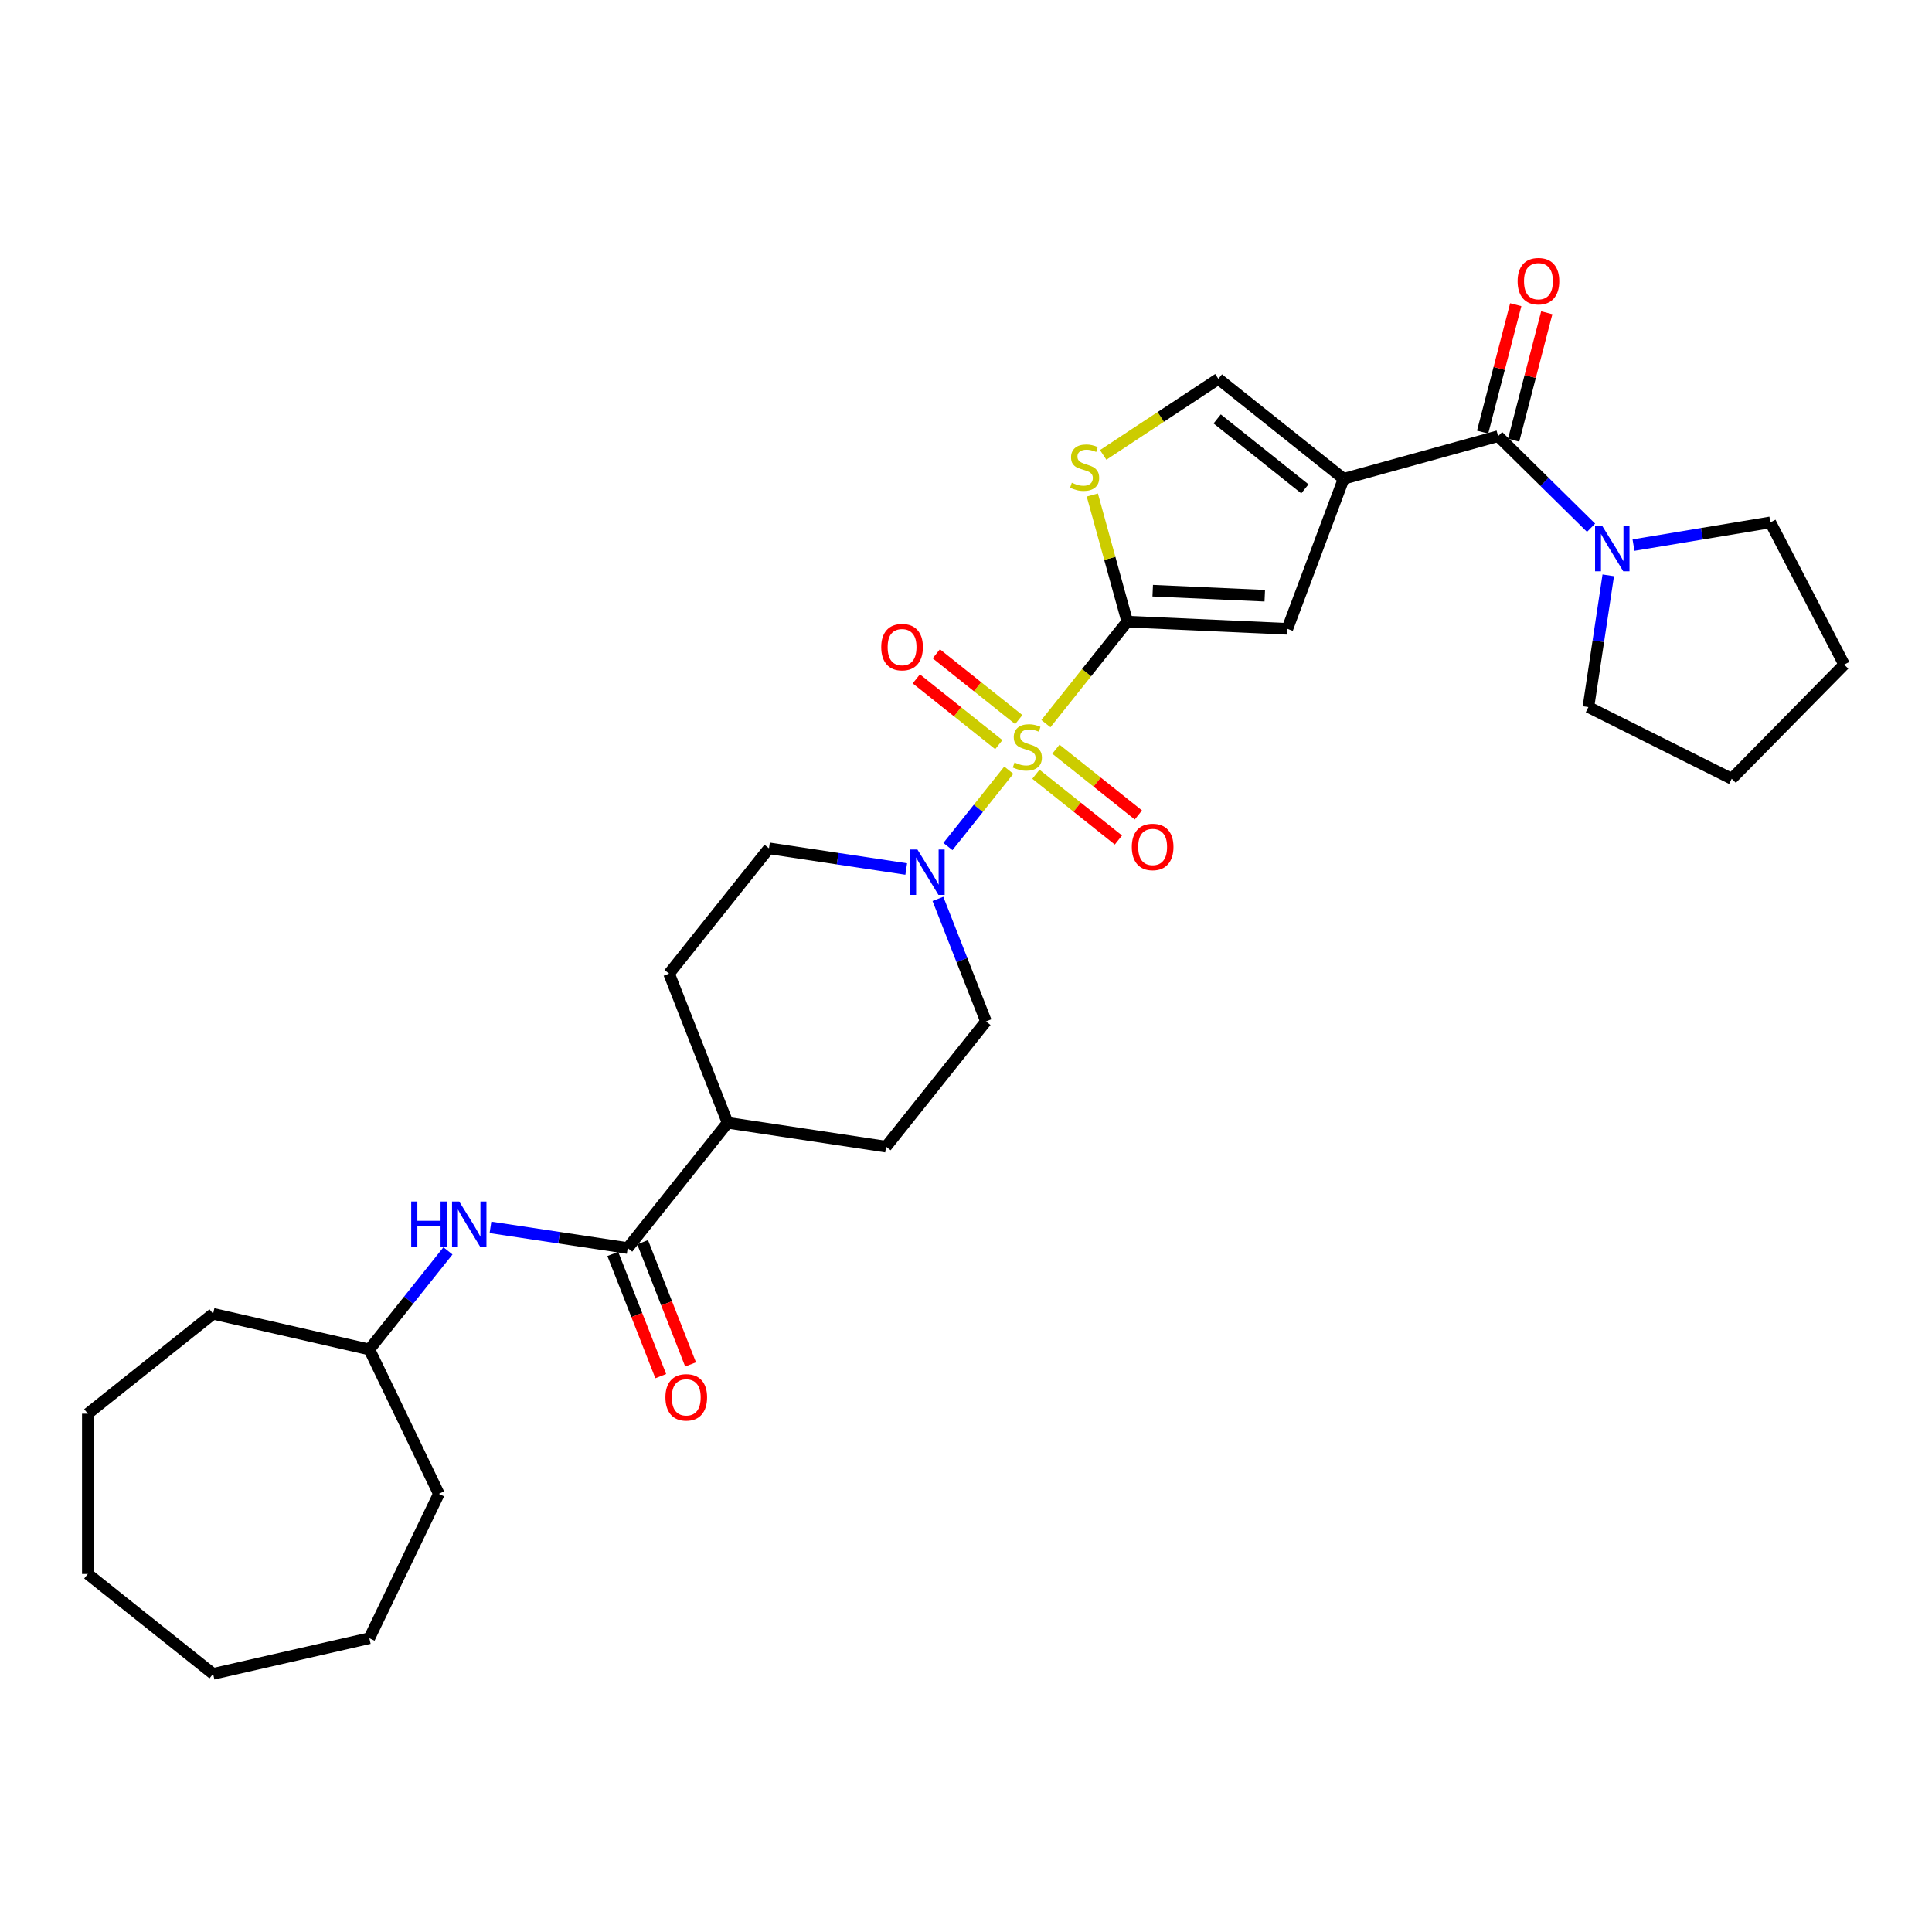 <?xml version='1.0' encoding='iso-8859-1'?>
<svg version='1.1' baseProfile='full'
              xmlns='http://www.w3.org/2000/svg'
                      xmlns:rdkit='http://www.rdkit.org/xml'
                      xmlns:xlink='http://www.w3.org/1999/xlink'
                  xml:space='preserve'
width='1000px' height='1000px' viewBox='0 0 1000 1000'>
<!-- END OF HEADER -->
<rect style='opacity:1.0;fill:#FFFFFF;stroke:none' width='1000' height='1000' x='0' y='0'> </rect>
<path class='bond-0' d='M 541.36,374.56 L 562.415,348.158' style='fill:none;fill-rule:evenodd;stroke:#CCCC00;stroke-width:6px;stroke-linecap:butt;stroke-linejoin:miter;stroke-opacity:1' />
<path class='bond-0' d='M 562.415,348.158 L 583.47,321.756' style='fill:none;fill-rule:evenodd;stroke:#000000;stroke-width:6px;stroke-linecap:butt;stroke-linejoin:miter;stroke-opacity:1' />
<path class='bond-4' d='M 522.15,398.648 L 506.394,418.406' style='fill:none;fill-rule:evenodd;stroke:#CCCC00;stroke-width:6px;stroke-linecap:butt;stroke-linejoin:miter;stroke-opacity:1' />
<path class='bond-4' d='M 506.394,418.406 L 490.637,438.164' style='fill:none;fill-rule:evenodd;stroke:#0000FF;stroke-width:6px;stroke-linecap:butt;stroke-linejoin:miter;stroke-opacity:1' />
<path class='bond-10' d='M 527.322,372.459 L 505.975,355.436' style='fill:none;fill-rule:evenodd;stroke:#CCCC00;stroke-width:6px;stroke-linecap:butt;stroke-linejoin:miter;stroke-opacity:1' />
<path class='bond-10' d='M 505.975,355.436 L 484.628,338.412' style='fill:none;fill-rule:evenodd;stroke:#FF0000;stroke-width:6px;stroke-linecap:butt;stroke-linejoin:miter;stroke-opacity:1' />
<path class='bond-10' d='M 516.979,385.429 L 495.632,368.405' style='fill:none;fill-rule:evenodd;stroke:#CCCC00;stroke-width:6px;stroke-linecap:butt;stroke-linejoin:miter;stroke-opacity:1' />
<path class='bond-10' d='M 495.632,368.405 L 474.285,351.382' style='fill:none;fill-rule:evenodd;stroke:#FF0000;stroke-width:6px;stroke-linecap:butt;stroke-linejoin:miter;stroke-opacity:1' />
<path class='bond-11' d='M 536.189,400.748 L 557.536,417.772' style='fill:none;fill-rule:evenodd;stroke:#CCCC00;stroke-width:6px;stroke-linecap:butt;stroke-linejoin:miter;stroke-opacity:1' />
<path class='bond-11' d='M 557.536,417.772 L 578.883,434.795' style='fill:none;fill-rule:evenodd;stroke:#FF0000;stroke-width:6px;stroke-linecap:butt;stroke-linejoin:miter;stroke-opacity:1' />
<path class='bond-11' d='M 546.532,387.779 L 567.879,404.802' style='fill:none;fill-rule:evenodd;stroke:#CCCC00;stroke-width:6px;stroke-linecap:butt;stroke-linejoin:miter;stroke-opacity:1' />
<path class='bond-11' d='M 567.879,404.802 L 589.225,421.826' style='fill:none;fill-rule:evenodd;stroke:#FF0000;stroke-width:6px;stroke-linecap:butt;stroke-linejoin:miter;stroke-opacity:1' />
<path class='bond-3' d='M 583.47,321.756 L 666.33,325.477' style='fill:none;fill-rule:evenodd;stroke:#000000;stroke-width:6px;stroke-linecap:butt;stroke-linejoin:miter;stroke-opacity:1' />
<path class='bond-3' d='M 596.643,305.742 L 654.645,308.347' style='fill:none;fill-rule:evenodd;stroke:#000000;stroke-width:6px;stroke-linecap:butt;stroke-linejoin:miter;stroke-opacity:1' />
<path class='bond-5' d='M 583.47,321.756 L 574.426,288.987' style='fill:none;fill-rule:evenodd;stroke:#000000;stroke-width:6px;stroke-linecap:butt;stroke-linejoin:miter;stroke-opacity:1' />
<path class='bond-5' d='M 574.426,288.987 L 565.382,256.217' style='fill:none;fill-rule:evenodd;stroke:#CCCC00;stroke-width:6px;stroke-linecap:butt;stroke-linejoin:miter;stroke-opacity:1' />
<path class='bond-1' d='M 695.474,247.823 L 666.33,325.477' style='fill:none;fill-rule:evenodd;stroke:#000000;stroke-width:6px;stroke-linecap:butt;stroke-linejoin:miter;stroke-opacity:1' />
<path class='bond-2' d='M 695.474,247.823 L 775.428,225.757' style='fill:none;fill-rule:evenodd;stroke:#000000;stroke-width:6px;stroke-linecap:butt;stroke-linejoin:miter;stroke-opacity:1' />
<path class='bond-31' d='M 695.474,247.823 L 630.626,196.108' style='fill:none;fill-rule:evenodd;stroke:#000000;stroke-width:6px;stroke-linecap:butt;stroke-linejoin:miter;stroke-opacity:1' />
<path class='bond-31' d='M 675.404,253.035 L 630.01,216.835' style='fill:none;fill-rule:evenodd;stroke:#000000;stroke-width:6px;stroke-linecap:butt;stroke-linejoin:miter;stroke-opacity:1' />
<path class='bond-8' d='M 775.428,225.757 L 799.481,249.452' style='fill:none;fill-rule:evenodd;stroke:#000000;stroke-width:6px;stroke-linecap:butt;stroke-linejoin:miter;stroke-opacity:1' />
<path class='bond-8' d='M 799.481,249.452 L 823.534,273.148' style='fill:none;fill-rule:evenodd;stroke:#0000FF;stroke-width:6px;stroke-linecap:butt;stroke-linejoin:miter;stroke-opacity:1' />
<path class='bond-15' d='M 783.456,227.843 L 792.029,194.864' style='fill:none;fill-rule:evenodd;stroke:#000000;stroke-width:6px;stroke-linecap:butt;stroke-linejoin:miter;stroke-opacity:1' />
<path class='bond-15' d='M 792.029,194.864 L 800.602,161.884' style='fill:none;fill-rule:evenodd;stroke:#FF0000;stroke-width:6px;stroke-linecap:butt;stroke-linejoin:miter;stroke-opacity:1' />
<path class='bond-15' d='M 767.401,223.67 L 775.974,190.69' style='fill:none;fill-rule:evenodd;stroke:#000000;stroke-width:6px;stroke-linecap:butt;stroke-linejoin:miter;stroke-opacity:1' />
<path class='bond-15' d='M 775.974,190.69 L 784.547,157.71' style='fill:none;fill-rule:evenodd;stroke:#FF0000;stroke-width:6px;stroke-linecap:butt;stroke-linejoin:miter;stroke-opacity:1' />
<path class='bond-13' d='M 469.059,449.796 L 433.542,444.443' style='fill:none;fill-rule:evenodd;stroke:#0000FF;stroke-width:6px;stroke-linecap:butt;stroke-linejoin:miter;stroke-opacity:1' />
<path class='bond-13' d='M 433.542,444.443 L 398.024,439.09' style='fill:none;fill-rule:evenodd;stroke:#000000;stroke-width:6px;stroke-linecap:butt;stroke-linejoin:miter;stroke-opacity:1' />
<path class='bond-14' d='M 485.464,465.27 L 497.904,496.966' style='fill:none;fill-rule:evenodd;stroke:#0000FF;stroke-width:6px;stroke-linecap:butt;stroke-linejoin:miter;stroke-opacity:1' />
<path class='bond-14' d='M 497.904,496.966 L 510.344,528.662' style='fill:none;fill-rule:evenodd;stroke:#000000;stroke-width:6px;stroke-linecap:butt;stroke-linejoin:miter;stroke-opacity:1' />
<path class='bond-6' d='M 571.009,235.461 L 600.817,215.785' style='fill:none;fill-rule:evenodd;stroke:#CCCC00;stroke-width:6px;stroke-linecap:butt;stroke-linejoin:miter;stroke-opacity:1' />
<path class='bond-6' d='M 600.817,215.785 L 630.626,196.108' style='fill:none;fill-rule:evenodd;stroke:#000000;stroke-width:6px;stroke-linecap:butt;stroke-linejoin:miter;stroke-opacity:1' />
<path class='bond-7' d='M 324.898,645.995 L 376.612,581.147' style='fill:none;fill-rule:evenodd;stroke:#000000;stroke-width:6px;stroke-linecap:butt;stroke-linejoin:miter;stroke-opacity:1' />
<path class='bond-9' d='M 324.898,645.995 L 289.38,640.642' style='fill:none;fill-rule:evenodd;stroke:#000000;stroke-width:6px;stroke-linecap:butt;stroke-linejoin:miter;stroke-opacity:1' />
<path class='bond-9' d='M 289.38,640.642 L 253.862,635.288' style='fill:none;fill-rule:evenodd;stroke:#0000FF;stroke-width:6px;stroke-linecap:butt;stroke-linejoin:miter;stroke-opacity:1' />
<path class='bond-16' d='M 317.177,649.025 L 329.59,680.655' style='fill:none;fill-rule:evenodd;stroke:#000000;stroke-width:6px;stroke-linecap:butt;stroke-linejoin:miter;stroke-opacity:1' />
<path class='bond-16' d='M 329.59,680.655 L 342.004,712.284' style='fill:none;fill-rule:evenodd;stroke:#FF0000;stroke-width:6px;stroke-linecap:butt;stroke-linejoin:miter;stroke-opacity:1' />
<path class='bond-16' d='M 332.619,642.965 L 345.032,674.594' style='fill:none;fill-rule:evenodd;stroke:#000000;stroke-width:6px;stroke-linecap:butt;stroke-linejoin:miter;stroke-opacity:1' />
<path class='bond-16' d='M 345.032,674.594 L 357.446,706.224' style='fill:none;fill-rule:evenodd;stroke:#FF0000;stroke-width:6px;stroke-linecap:butt;stroke-linejoin:miter;stroke-opacity:1' />
<path class='bond-20' d='M 845.497,282.143 L 880.918,276.261' style='fill:none;fill-rule:evenodd;stroke:#0000FF;stroke-width:6px;stroke-linecap:butt;stroke-linejoin:miter;stroke-opacity:1' />
<path class='bond-20' d='M 880.918,276.261 L 916.338,270.379' style='fill:none;fill-rule:evenodd;stroke:#000000;stroke-width:6px;stroke-linecap:butt;stroke-linejoin:miter;stroke-opacity:1' />
<path class='bond-21' d='M 832.432,297.785 L 827.293,331.884' style='fill:none;fill-rule:evenodd;stroke:#0000FF;stroke-width:6px;stroke-linecap:butt;stroke-linejoin:miter;stroke-opacity:1' />
<path class='bond-21' d='M 827.293,331.884 L 822.153,365.983' style='fill:none;fill-rule:evenodd;stroke:#000000;stroke-width:6px;stroke-linecap:butt;stroke-linejoin:miter;stroke-opacity:1' />
<path class='bond-19' d='M 231.861,647.451 L 211.514,672.966' style='fill:none;fill-rule:evenodd;stroke:#0000FF;stroke-width:6px;stroke-linecap:butt;stroke-linejoin:miter;stroke-opacity:1' />
<path class='bond-19' d='M 211.514,672.966 L 191.166,698.481' style='fill:none;fill-rule:evenodd;stroke:#000000;stroke-width:6px;stroke-linecap:butt;stroke-linejoin:miter;stroke-opacity:1' />
<path class='bond-12' d='M 376.612,581.147 L 458.629,593.509' style='fill:none;fill-rule:evenodd;stroke:#000000;stroke-width:6px;stroke-linecap:butt;stroke-linejoin:miter;stroke-opacity:1' />
<path class='bond-30' d='M 376.612,581.147 L 346.309,503.937' style='fill:none;fill-rule:evenodd;stroke:#000000;stroke-width:6px;stroke-linecap:butt;stroke-linejoin:miter;stroke-opacity:1' />
<path class='bond-17' d='M 398.024,439.09 L 346.309,503.937' style='fill:none;fill-rule:evenodd;stroke:#000000;stroke-width:6px;stroke-linecap:butt;stroke-linejoin:miter;stroke-opacity:1' />
<path class='bond-18' d='M 510.344,528.662 L 458.629,593.509' style='fill:none;fill-rule:evenodd;stroke:#000000;stroke-width:6px;stroke-linecap:butt;stroke-linejoin:miter;stroke-opacity:1' />
<path class='bond-22' d='M 191.166,698.481 L 227.154,773.21' style='fill:none;fill-rule:evenodd;stroke:#000000;stroke-width:6px;stroke-linecap:butt;stroke-linejoin:miter;stroke-opacity:1' />
<path class='bond-23' d='M 191.166,698.481 L 110.302,680.024' style='fill:none;fill-rule:evenodd;stroke:#000000;stroke-width:6px;stroke-linecap:butt;stroke-linejoin:miter;stroke-opacity:1' />
<path class='bond-24' d='M 916.338,270.379 L 954.545,343.998' style='fill:none;fill-rule:evenodd;stroke:#000000;stroke-width:6px;stroke-linecap:butt;stroke-linejoin:miter;stroke-opacity:1' />
<path class='bond-25' d='M 822.153,365.983 L 896.336,403.085' style='fill:none;fill-rule:evenodd;stroke:#000000;stroke-width:6px;stroke-linecap:butt;stroke-linejoin:miter;stroke-opacity:1' />
<path class='bond-26' d='M 227.154,773.21 L 191.166,847.94' style='fill:none;fill-rule:evenodd;stroke:#000000;stroke-width:6px;stroke-linecap:butt;stroke-linejoin:miter;stroke-opacity:1' />
<path class='bond-27' d='M 110.302,680.024 L 45.455,731.739' style='fill:none;fill-rule:evenodd;stroke:#000000;stroke-width:6px;stroke-linecap:butt;stroke-linejoin:miter;stroke-opacity:1' />
<path class='bond-32' d='M 954.545,343.998 L 896.336,403.085' style='fill:none;fill-rule:evenodd;stroke:#000000;stroke-width:6px;stroke-linecap:butt;stroke-linejoin:miter;stroke-opacity:1' />
<path class='bond-28' d='M 191.166,847.94 L 110.302,866.396' style='fill:none;fill-rule:evenodd;stroke:#000000;stroke-width:6px;stroke-linecap:butt;stroke-linejoin:miter;stroke-opacity:1' />
<path class='bond-29' d='M 45.455,731.739 L 45.455,814.682' style='fill:none;fill-rule:evenodd;stroke:#000000;stroke-width:6px;stroke-linecap:butt;stroke-linejoin:miter;stroke-opacity:1' />
<path class='bond-33' d='M 110.302,866.396 L 45.455,814.682' style='fill:none;fill-rule:evenodd;stroke:#000000;stroke-width:6px;stroke-linecap:butt;stroke-linejoin:miter;stroke-opacity:1' />
<path  class='atom-0' d='M 525.12 394.666
Q 525.385 394.765, 526.48 395.23
Q 527.575 395.694, 528.769 395.993
Q 529.997 396.258, 531.191 396.258
Q 533.414 396.258, 534.708 395.197
Q 536.002 394.102, 536.002 392.211
Q 536.002 390.917, 535.338 390.121
Q 534.708 389.324, 533.713 388.893
Q 532.717 388.462, 531.059 387.964
Q 528.968 387.334, 527.708 386.737
Q 526.48 386.139, 525.584 384.879
Q 524.722 383.618, 524.722 381.495
Q 524.722 378.542, 526.712 376.717
Q 528.736 374.892, 532.717 374.892
Q 535.438 374.892, 538.523 376.186
L 537.76 378.741
Q 534.94 377.58, 532.817 377.58
Q 530.528 377.58, 529.267 378.542
Q 528.006 379.471, 528.039 381.096
Q 528.039 382.357, 528.67 383.12
Q 529.333 383.883, 530.262 384.315
Q 531.224 384.746, 532.817 385.244
Q 534.94 385.907, 536.201 386.571
Q 537.462 387.234, 538.358 388.594
Q 539.287 389.922, 539.287 392.211
Q 539.287 395.462, 537.097 397.221
Q 534.94 398.946, 531.324 398.946
Q 529.234 398.946, 527.641 398.481
Q 526.082 398.05, 524.224 397.287
L 525.12 394.666
' fill='#CCCC00'/>
<path  class='atom-5' d='M 474.849 439.707
L 482.546 452.148
Q 483.309 453.376, 484.536 455.599
Q 485.764 457.822, 485.83 457.954
L 485.83 439.707
L 488.949 439.707
L 488.949 463.196
L 485.731 463.196
L 477.47 449.594
Q 476.508 448.001, 475.479 446.176
Q 474.484 444.352, 474.185 443.788
L 474.185 463.196
L 471.133 463.196
L 471.133 439.707
L 474.849 439.707
' fill='#0000FF'/>
<path  class='atom-6' d='M 554.768 249.864
Q 555.034 249.963, 556.128 250.428
Q 557.223 250.892, 558.418 251.191
Q 559.645 251.456, 560.84 251.456
Q 563.063 251.456, 564.356 250.395
Q 565.65 249.3, 565.65 247.409
Q 565.65 246.115, 564.987 245.318
Q 564.356 244.522, 563.361 244.091
Q 562.366 243.66, 560.707 243.162
Q 558.617 242.532, 557.356 241.934
Q 556.128 241.337, 555.233 240.076
Q 554.37 238.816, 554.37 236.692
Q 554.37 233.739, 556.361 231.915
Q 558.385 230.09, 562.366 230.09
Q 565.086 230.09, 568.172 231.384
L 567.409 233.939
Q 564.589 232.777, 562.465 232.777
Q 560.176 232.777, 558.915 233.739
Q 557.655 234.668, 557.688 236.294
Q 557.688 237.555, 558.318 238.318
Q 558.982 239.081, 559.911 239.512
Q 560.873 239.944, 562.465 240.441
Q 564.589 241.105, 565.849 241.768
Q 567.11 242.432, 568.006 243.792
Q 568.935 245.119, 568.935 247.409
Q 568.935 250.66, 566.745 252.418
Q 564.589 254.144, 560.972 254.144
Q 558.882 254.144, 557.29 253.679
Q 555.73 253.248, 553.872 252.485
L 554.768 249.864
' fill='#CCCC00'/>
<path  class='atom-9' d='M 829.323 272.221
L 837.02 284.663
Q 837.783 285.891, 839.011 288.113
Q 840.238 290.336, 840.305 290.469
L 840.305 272.221
L 843.423 272.221
L 843.423 295.711
L 840.205 295.711
L 831.944 282.108
Q 830.982 280.516, 829.953 278.691
Q 828.958 276.866, 828.659 276.302
L 828.659 295.711
L 825.607 295.711
L 825.607 272.221
L 829.323 272.221
' fill='#0000FF'/>
<path  class='atom-10' d='M 212.839 621.888
L 216.024 621.888
L 216.024 631.875
L 228.034 631.875
L 228.034 621.888
L 231.219 621.888
L 231.219 645.378
L 228.034 645.378
L 228.034 634.529
L 216.024 634.529
L 216.024 645.378
L 212.839 645.378
L 212.839 621.888
' fill='#0000FF'/>
<path  class='atom-10' d='M 237.688 621.888
L 245.386 634.33
Q 246.149 635.557, 247.376 637.78
Q 248.604 640.003, 248.67 640.136
L 248.67 621.888
L 251.789 621.888
L 251.789 645.378
L 248.571 645.378
L 240.309 631.775
Q 239.347 630.183, 238.319 628.358
Q 237.323 626.533, 237.025 625.969
L 237.025 645.378
L 233.973 645.378
L 233.973 621.888
L 237.688 621.888
' fill='#0000FF'/>
<path  class='atom-11' d='M 456.125 334.956
Q 456.125 329.316, 458.912 326.164
Q 461.699 323.012, 466.907 323.012
Q 472.116 323.012, 474.903 326.164
Q 477.69 329.316, 477.69 334.956
Q 477.69 340.662, 474.87 343.914
Q 472.05 347.132, 466.907 347.132
Q 461.732 347.132, 458.912 343.914
Q 456.125 340.695, 456.125 334.956
M 466.907 344.478
Q 470.491 344.478, 472.415 342.089
Q 474.372 339.667, 474.372 334.956
Q 474.372 330.344, 472.415 328.022
Q 470.491 325.666, 466.907 325.666
Q 463.324 325.666, 461.367 327.989
Q 459.443 330.311, 459.443 334.956
Q 459.443 339.7, 461.367 342.089
Q 463.324 344.478, 466.907 344.478
' fill='#FF0000'/>
<path  class='atom-12' d='M 585.82 438.385
Q 585.82 432.744, 588.607 429.593
Q 591.394 426.441, 596.603 426.441
Q 601.812 426.441, 604.599 429.593
Q 607.386 432.744, 607.386 438.385
Q 607.386 444.091, 604.566 447.342
Q 601.746 450.561, 596.603 450.561
Q 591.427 450.561, 588.607 447.342
Q 585.82 444.124, 585.82 438.385
M 596.603 447.906
Q 600.186 447.906, 602.111 445.518
Q 604.068 443.096, 604.068 438.385
Q 604.068 433.773, 602.111 431.451
Q 600.186 429.095, 596.603 429.095
Q 593.02 429.095, 591.062 431.417
Q 589.138 433.74, 589.138 438.385
Q 589.138 443.129, 591.062 445.518
Q 593.02 447.906, 596.603 447.906
' fill='#FF0000'/>
<path  class='atom-16' d='M 785.513 145.547
Q 785.513 139.907, 788.3 136.755
Q 791.087 133.604, 796.296 133.604
Q 801.505 133.604, 804.292 136.755
Q 807.078 139.907, 807.078 145.547
Q 807.078 151.254, 804.258 154.505
Q 801.438 157.724, 796.296 157.724
Q 791.12 157.724, 788.3 154.505
Q 785.513 151.287, 785.513 145.547
M 796.296 155.069
Q 799.879 155.069, 801.803 152.681
Q 803.761 150.259, 803.761 145.547
Q 803.761 140.936, 801.803 138.613
Q 799.879 136.258, 796.296 136.258
Q 792.713 136.258, 790.755 138.58
Q 788.831 140.903, 788.831 145.547
Q 788.831 150.292, 790.755 152.681
Q 792.713 155.069, 796.296 155.069
' fill='#FF0000'/>
<path  class='atom-17' d='M 344.418 723.271
Q 344.418 717.631, 347.205 714.479
Q 349.991 711.327, 355.2 711.327
Q 360.409 711.327, 363.196 714.479
Q 365.983 717.631, 365.983 723.271
Q 365.983 728.978, 363.163 732.229
Q 360.343 735.447, 355.2 735.447
Q 350.025 735.447, 347.205 732.229
Q 344.418 729.011, 344.418 723.271
M 355.2 732.793
Q 358.784 732.793, 360.708 730.404
Q 362.665 727.982, 362.665 723.271
Q 362.665 718.66, 360.708 716.337
Q 358.784 713.982, 355.2 713.982
Q 351.617 713.982, 349.66 716.304
Q 347.735 718.626, 347.735 723.271
Q 347.735 728.016, 349.66 730.404
Q 351.617 732.793, 355.2 732.793
' fill='#FF0000'/>
</svg>
